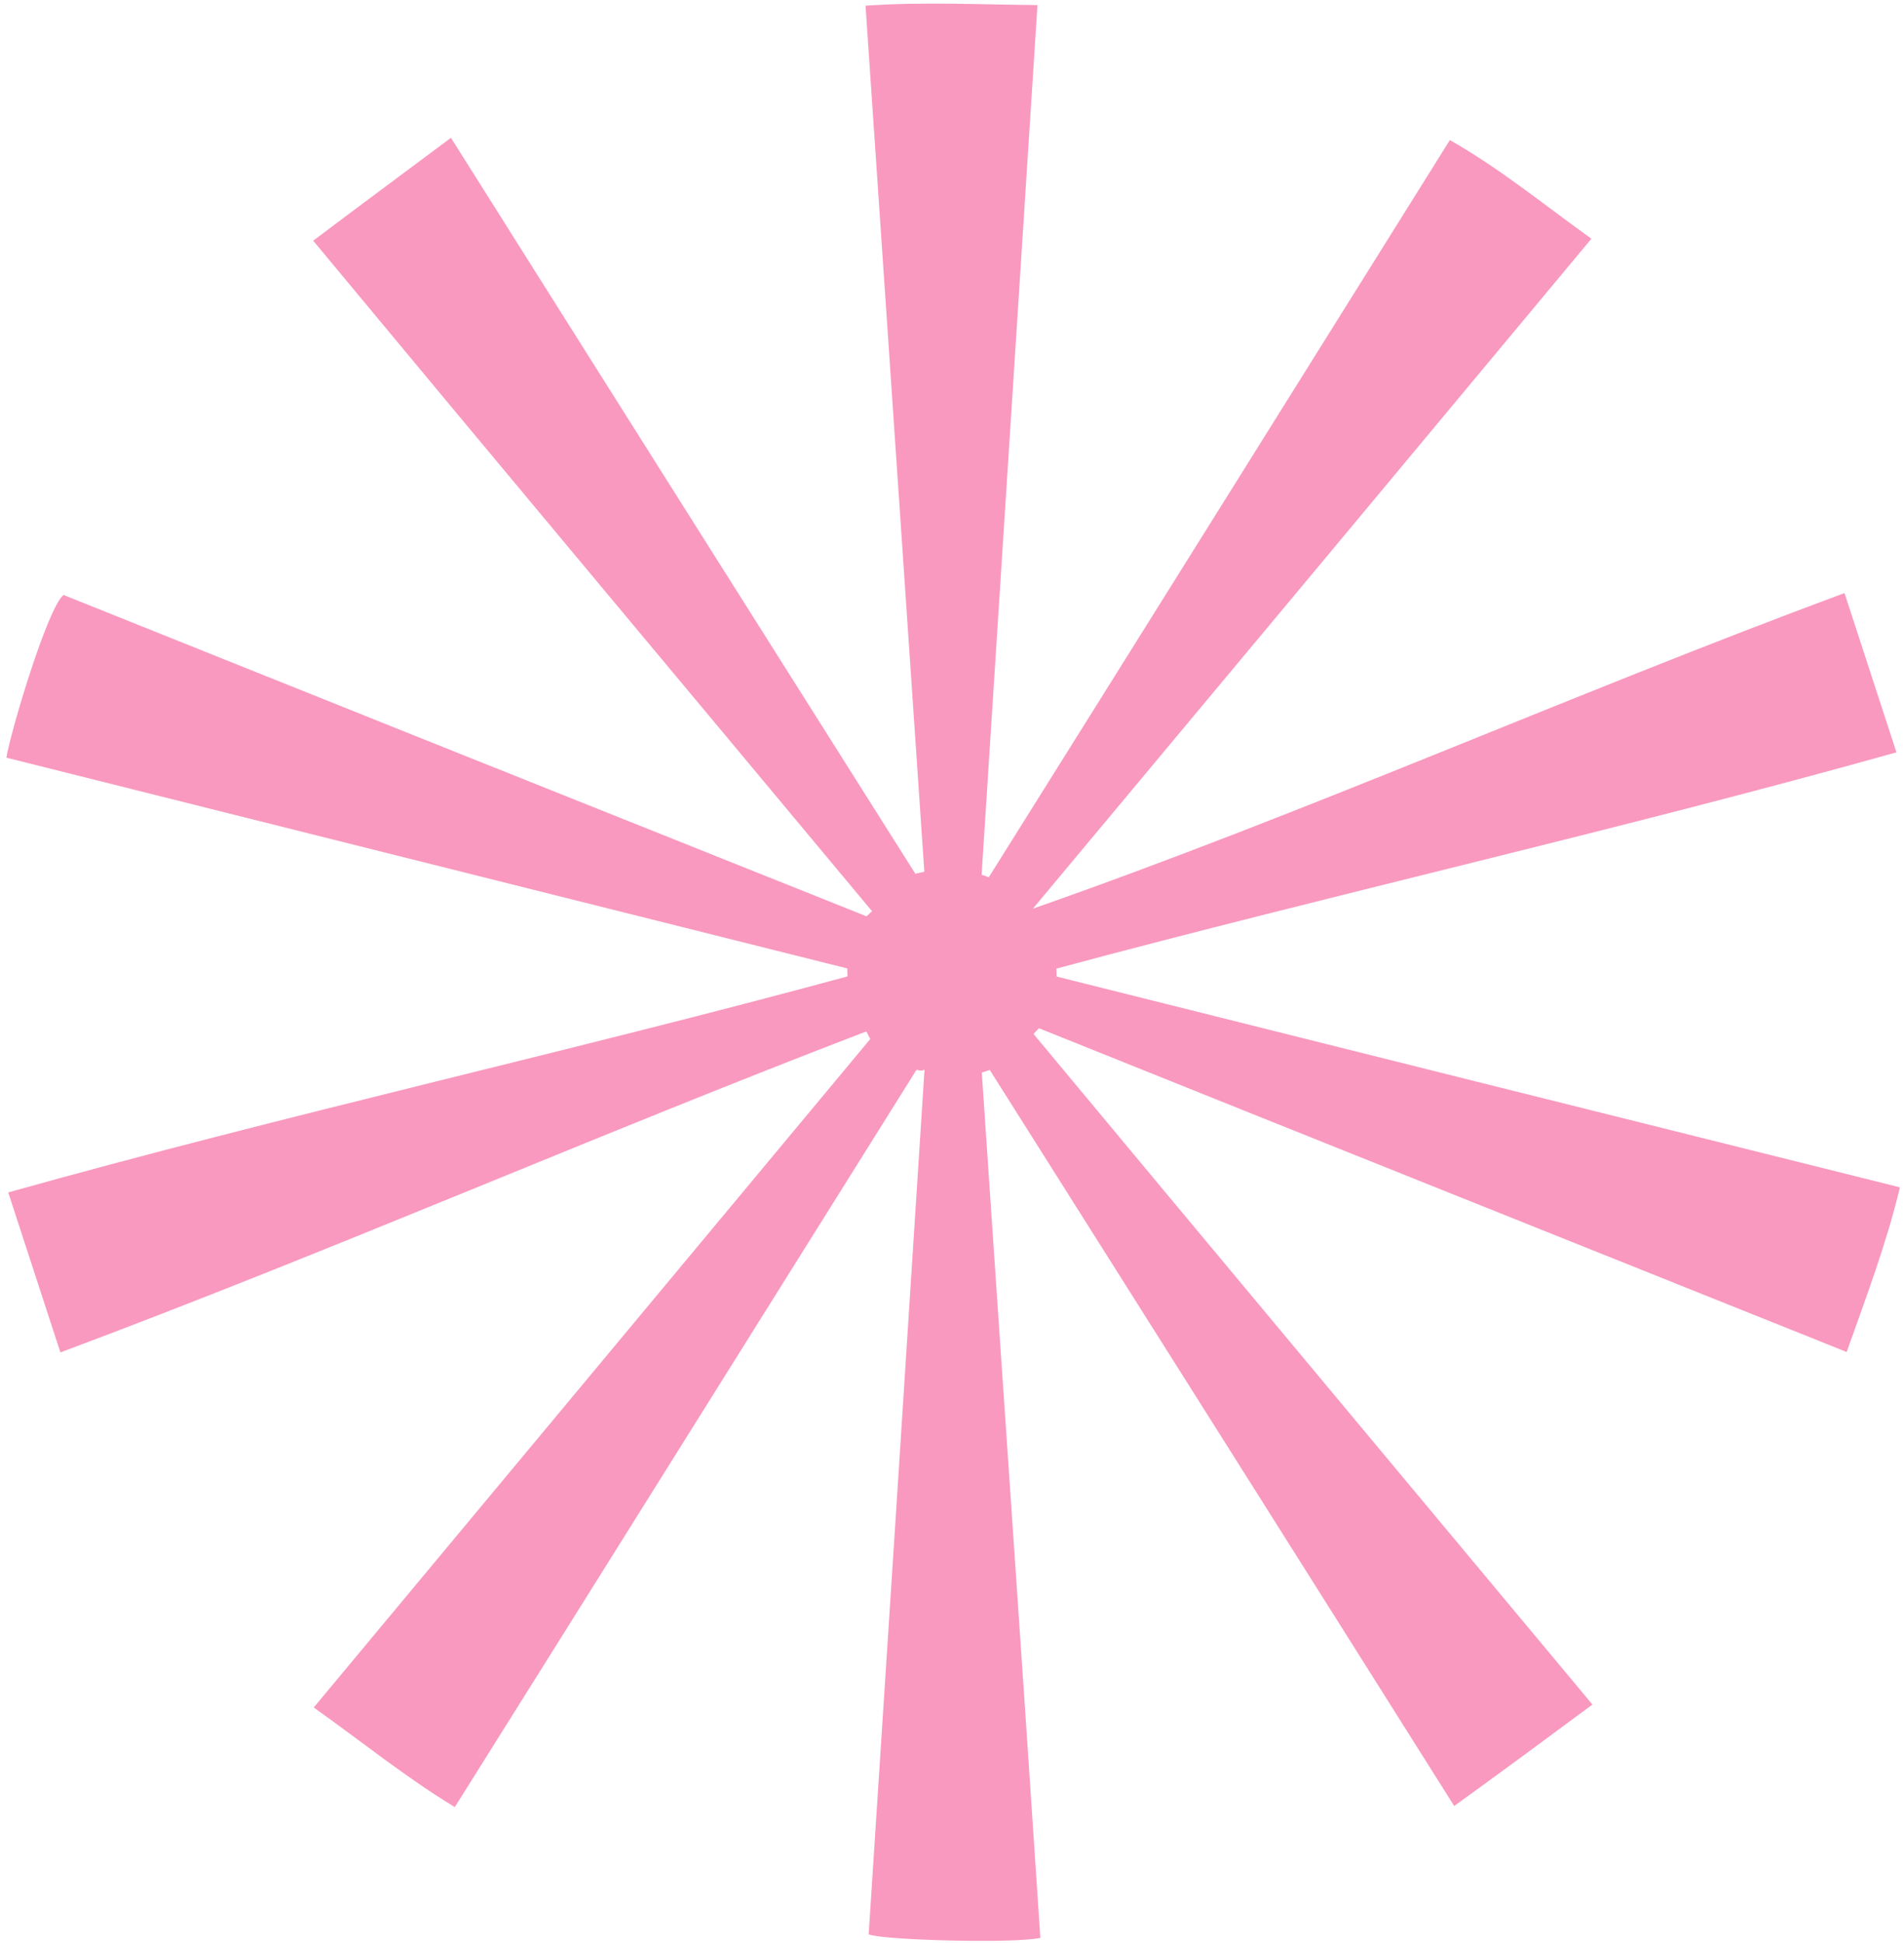 <svg width="249" height="254" viewBox="0 0 249 254" fill="none" xmlns="http://www.w3.org/2000/svg">
<path d="M119.861 139.835C99.797 171.836 79.828 203.806 59.477 236.217C53.05 232.318 47.325 227.664 41.028 223.197C65.439 193.88 89.627 164.846 113.815 135.812C113.596 135.463 113.503 135.178 113.284 134.828C78.032 148.327 43.434 163.507 7.899 176.783C5.604 169.748 3.402 162.998 1.076 155.868C37.603 145.634 74.401 137.521 110.832 127.634C110.834 127.318 110.805 126.907 110.807 126.59C74.151 117.407 37.495 108.223 0.838 99.039C1.301 95.943 6.213 79.403 8.311 77.772C43.166 91.752 78.241 105.764 113.317 119.776C113.571 119.588 113.794 119.305 114.048 119.116C89.852 90.09 65.561 61.094 40.958 31.463C46.868 27.011 52.461 22.872 58.974 18.012C79.26 50.208 99.485 82.214 119.709 114.219C120.089 114.095 120.5 114.066 120.881 113.942C118.337 76.484 115.794 39.025 113.193 0.744C120.596 0.223 127.867 0.585 135.677 0.667C133.219 38.916 130.796 76.627 128.373 114.338C128.72 114.435 128.972 114.563 129.319 114.66C149.384 82.659 169.353 50.689 189.609 18.31C196.194 22.052 201.668 26.577 208.121 31.204C183.71 60.521 159.363 89.712 135.08 118.777C170.863 106.261 205.463 90.766 241.219 77.523C243.452 84.368 245.685 91.213 248.012 98.343C211.579 108.545 174.622 116.816 138.161 126.607C138.159 126.923 138.188 127.335 138.186 127.651C174.842 136.835 211.372 145.955 248.47 155.204C246.683 162.625 244.078 169.47 241.502 176.727C206.048 162.523 170.972 148.511 135.866 134.404C135.642 134.687 135.388 134.875 135.165 135.158C159.392 164.28 183.714 193.371 208.256 222.811C202.155 227.326 196.563 231.464 190.177 236.072C169.891 203.876 149.667 171.871 129.443 139.865C129.063 139.989 128.777 140.082 128.397 140.206C130.938 177.981 133.575 215.724 136.054 253.309C132.729 254.078 115.434 253.62 113.604 252.849C116.058 215.233 118.482 177.522 120.905 139.81C120.556 140.029 120.208 139.932 119.861 139.835Z" fill="#f999bf"/>
</svg>
